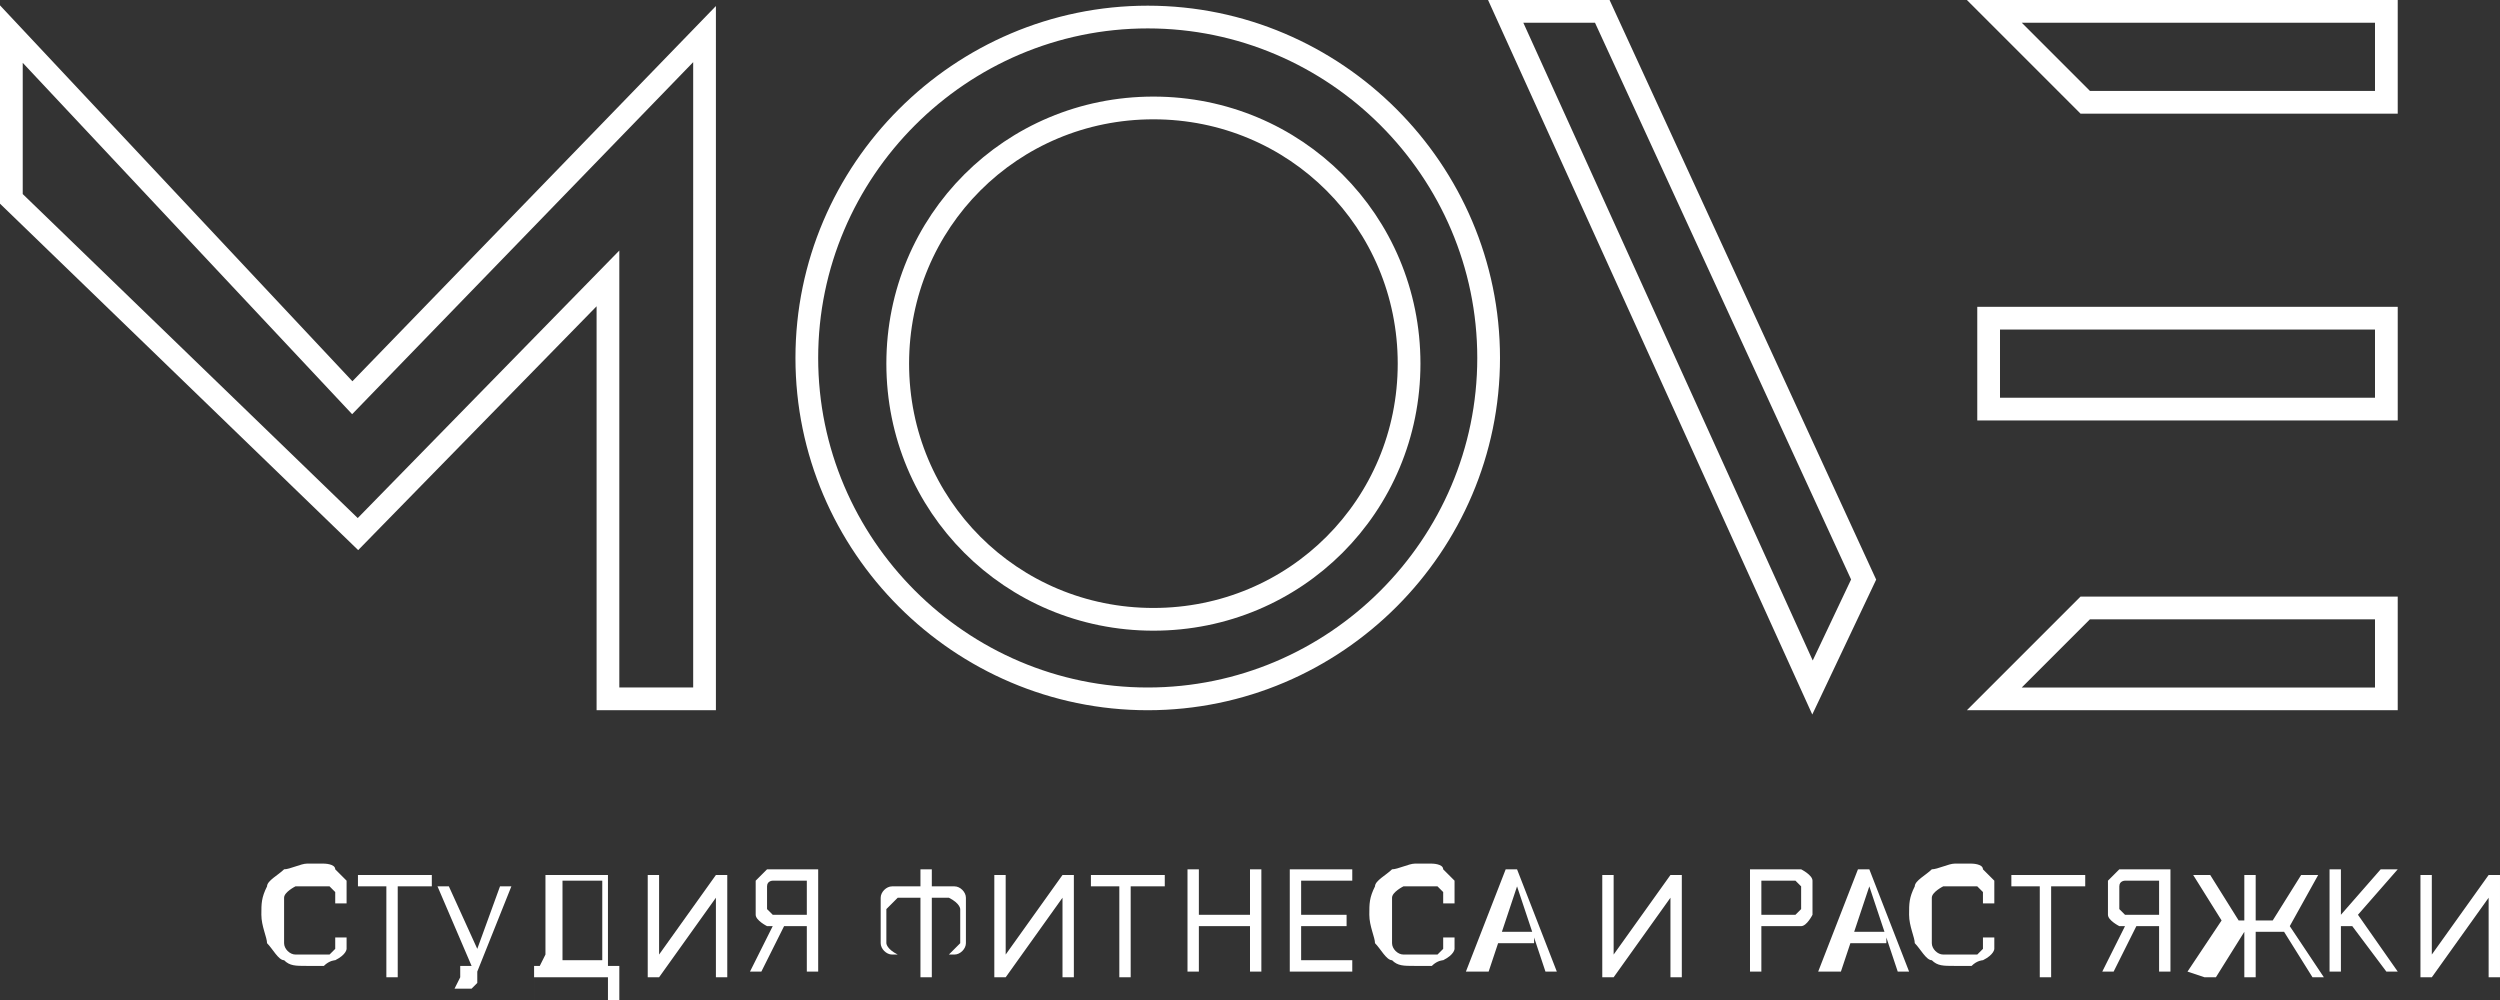 <?xml version="1.0" encoding="UTF-8"?>
<svg id="_Слой_1" data-name="Слой_1" xmlns="http://www.w3.org/2000/svg" version="1.1" viewBox="0 0 44 17.6">
  <rect x="0" y="0" width="44" height="17.6" fill="#333333" stroke="none"/>
  <!-- Generator: Adobe Illustrator 29.3.1, SVG Export Plug-In . SVG Version: 2.1.0 Build 151)  -->
  <defs>
    <style>
      .st0 {
        fill: #fff;
      }

      .st1 {
        fill: none;
        stroke: #fff;
        stroke-miterlimit: 10;
        stroke-width: .4px;
      }
    </style>
  </defs>
  <path class="st1" d="M.2.6v2.9l6.1,5.9,4.4-4.5v7.4s1.7,0,1.7,0V.6s-6.2,6.4-6.2,6.4L.2.6Z"/>
  <path class="st1" d="M26.5.2h1.7l4.6,10-.9,1.9L26.5.2Z"/>
  <path class="st1" d="M35,5.6h7v1.6h-7v-1.6Z"/>
  <path class="st1" d="M36.7,1.8h5.3V.2h-6.9l1.6,1.6Z"/>
  <path class="st1" d="M36.7,10.7h5.3v1.6h-6.9l1.6-1.6Z"/>
  <path class="st1" d="M26.2,6.3c0,3.3-2.7,6-6,6s-6-2.7-6-6S16.9.3,20.2.3s6,2.7,6,6Z"/>
  <path class="st1" d="M24.8,6.4c0,2.5-2,4.5-4.5,4.5s-4.5-2-4.5-4.5,2-4.5,4.5-4.5,4.5,2,4.5,4.5Z"/>
  <path class="st0" d="M6.1,15.9h-.2c0,0,0-.1,0-.2,0,0,0,0-.1-.1,0,0,0,0-.1,0,0,0-.1,0-.2,0-.1,0-.2,0-.3,0,0,0-.2.1-.2.2,0,.1,0,.2,0,.4s0,.3,0,.4c0,.1.1.2.2.2,0,0,.2,0,.3,0s.1,0,.2,0c0,0,.1,0,.1,0,0,0,0,0,.1-.1,0,0,0-.1,0-.2h.2c0,0,0,.2,0,.2,0,0,0,.1-.2.2,0,0-.1,0-.2.1,0,0-.2,0-.3,0-.2,0-.3,0-.4-.1-.1,0-.2-.2-.3-.3,0-.1-.1-.3-.1-.5s0-.3.1-.5c0-.1.2-.2.3-.3.1,0,.3-.1.4-.1s.2,0,.3,0c0,0,.2,0,.2.1,0,0,.1.1.2.2,0,0,0,.2,0,.2ZM6.3,15.6v-.2h1.3v.2h-.6v1.6h-.2v-1.6h-.6ZM8.1,17.2v-.2h.1s0,0,.1,0c0,0,0,0,0,0,0,0,0,0,0,0h0c0,0-.6-1.4-.6-1.4h.2l.5,1.1.4-1.1h.2l-.6,1.5c0,0,0,.1,0,.2,0,0,0,0-.1.1,0,0-.1,0-.2,0h-.1ZM9.4,17.6v-.6h.1s0,0,.1-.2c0,0,0-.2,0-.3,0-.1,0-.3,0-.4v-.7h1.1v1.6h.2v.6h-.2v-.4h-1.3v.4h-.2ZM9.7,16.9h.9v-1.4h-.7v.6c0,.1,0,.2,0,.4,0,.1,0,.2,0,.3,0,0,0,.1,0,.2ZM11.4,15.4h.2v1.4h0l1-1.4h.2v1.8h-.2v-1.4h0l-1,1.4h-.2v-1.8ZM14.4,17.1h-.2v-1.6h-.4c0,0-.2,0-.2,0,0,0-.1,0-.1.1,0,0,0,.1,0,.2s0,.1,0,.2c0,0,0,0,.1.1,0,0,.1,0,.2,0h.5v.2h-.5c-.1,0-.3,0-.3,0,0,0-.2-.1-.2-.2,0,0,0-.2,0-.3s0-.2,0-.3c0,0,.1-.1.2-.2,0,0,.2,0,.3,0h.6v1.8ZM13.6,16.3h.2l-.4.8h-.2l.4-.8ZM16.1,15.6h.3c.1,0,.2,0,.4,0,.1,0,.2.1.2.2,0,.1,0,.2,0,.4s0,.3,0,.4c0,.1-.1.2-.2.2-.1,0-.2,0-.4,0h-.3c-.1,0-.2,0-.4,0-.1,0-.2-.1-.2-.2,0-.1,0-.2,0-.4s0-.3,0-.4c0-.1.1-.2.2-.2.1,0,.2,0,.4,0ZM16.1,15.8c-.1,0-.2,0-.3,0,0,0-.1.1-.2.2,0,0,0,.2,0,.3s0,.2,0,.3c0,0,0,.1.2.2,0,0,.2,0,.3,0h.3c.1,0,.2,0,.3,0,0,0,.1-.1.2-.2,0,0,0-.2,0-.3s0-.2,0-.3c0,0,0-.1-.2-.2,0,0-.2,0-.3,0h-.3ZM16.4,15.3v1.9h-.2v-1.9h.2ZM17.5,15.4h.2v1.4h0l1-1.4h.2v1.8h-.2v-1.4h0l-1,1.4h-.2v-1.8ZM19.2,15.6v-.2h1.3v.2h-.6v1.6h-.2v-1.6h-.6ZM20.9,17.1v-1.8h.2v.8h.9v-.8h.2v1.8h-.2v-.8h-.9v.8h-.2ZM22.7,17.1v-1.8h1.1v.2h-.9v.6h.8v.2h-.8v.6h.9v.2h-1.1ZM25.6,15.9h-.2c0,0,0-.1,0-.2,0,0,0,0-.1-.1,0,0,0,0-.1,0,0,0-.1,0-.2,0-.1,0-.2,0-.3,0,0,0-.2.1-.2.2,0,.1,0,.2,0,.4s0,.3,0,.4c0,.1.1.2.2.2,0,0,.2,0,.3,0s.1,0,.2,0c0,0,.1,0,.1,0,0,0,0,0,.1-.1,0,0,0-.1,0-.2h.2c0,0,0,.2,0,.2,0,0,0,.1-.2.2,0,0-.1,0-.2.1,0,0-.2,0-.3,0-.2,0-.3,0-.4-.1-.1,0-.2-.2-.3-.3,0-.1-.1-.3-.1-.5s0-.3.1-.5c0-.1.2-.2.3-.3.1,0,.3-.1.4-.1s.2,0,.3,0c0,0,.2,0,.2.1,0,0,.1.1.2.2,0,0,0,.2,0,.2ZM26,17.1h-.2l.7-1.8h.2l.7,1.8h-.2l-.5-1.5h0l-.5,1.5ZM26.1,16.4h.9v.2h-.9v-.2ZM28.2,15.4h.2v1.4h0l1-1.4h.2v1.8h-.2v-1.4h0l-1,1.4h-.2v-1.8ZM30.8,17.1v-1.8h.6c.1,0,.3,0,.3,0,0,0,.2.1.2.2,0,0,0,.2,0,.3s0,.2,0,.3c0,0-.1.2-.2.2,0,0-.2,0-.3,0h-.4v-.2h.4c0,0,.2,0,.2,0,0,0,0,0,.1-.1,0,0,0-.1,0-.2s0-.1,0-.2c0,0,0,0-.1-.1,0,0-.1,0-.2,0h-.4v1.6h-.2ZM32.2,17.1h-.2l.7-1.8h.2l.7,1.8h-.2l-.5-1.5h0l-.5,1.5ZM32.3,16.4h.9v.2h-.9v-.2ZM35.1,15.9h-.2c0,0,0-.1,0-.2,0,0,0,0-.1-.1,0,0,0,0-.1,0,0,0-.1,0-.2,0-.1,0-.2,0-.3,0,0,0-.2.1-.2.2,0,.1,0,.2,0,.4s0,.3,0,.4c0,.1.1.2.2.2,0,0,.2,0,.3,0s.1,0,.2,0c0,0,.1,0,.1,0,0,0,0,0,.1-.1,0,0,0-.1,0-.2h.2c0,0,0,.2,0,.2,0,0,0,.1-.2.2,0,0-.1,0-.2.1,0,0-.2,0-.3,0-.2,0-.3,0-.4-.1-.1,0-.2-.2-.3-.3,0-.1-.1-.3-.1-.5s0-.3.1-.5c0-.1.2-.2.3-.3.1,0,.3-.1.4-.1s.2,0,.3,0c0,0,.2,0,.2.1,0,0,.1.1.2.2,0,0,0,.2,0,.2ZM35.4,15.6v-.2h1.3v.2h-.6v1.6h-.2v-1.6h-.6ZM38.2,17.1h-.2v-1.6h-.4c0,0-.2,0-.2,0,0,0-.1,0-.1.1,0,0,0,.1,0,.2s0,.1,0,.2c0,0,0,0,.1.1,0,0,.1,0,.2,0h.5v.2h-.5c-.1,0-.3,0-.3,0,0,0-.2-.1-.2-.2,0,0,0-.2,0-.3s0-.2,0-.3c0,0,.1-.1.2-.2,0,0,.2,0,.3,0h.6v1.8ZM37.4,16.3h.2l-.4.8h-.2l.4-.8ZM39.7,15.4v1.8h-.2v-1.8h.2ZM38.5,17.1l.6-.9-.5-.8h.3l.5.8h.6l.5-.8h.3l-.5.9.6.9h-.2l-.5-.8h-.7l-.5.8h-.2ZM42,17.1l-.6-.8h-.2v.8h-.2v-1.8h.2v.8h0l.7-.8h.3l-.7.8.7,1h-.3ZM42.6,15.4h.2v1.4h0l1-1.4h.2v1.8h-.2v-1.4h0l-1,1.4h-.2v-1.8Z"/>
</svg>